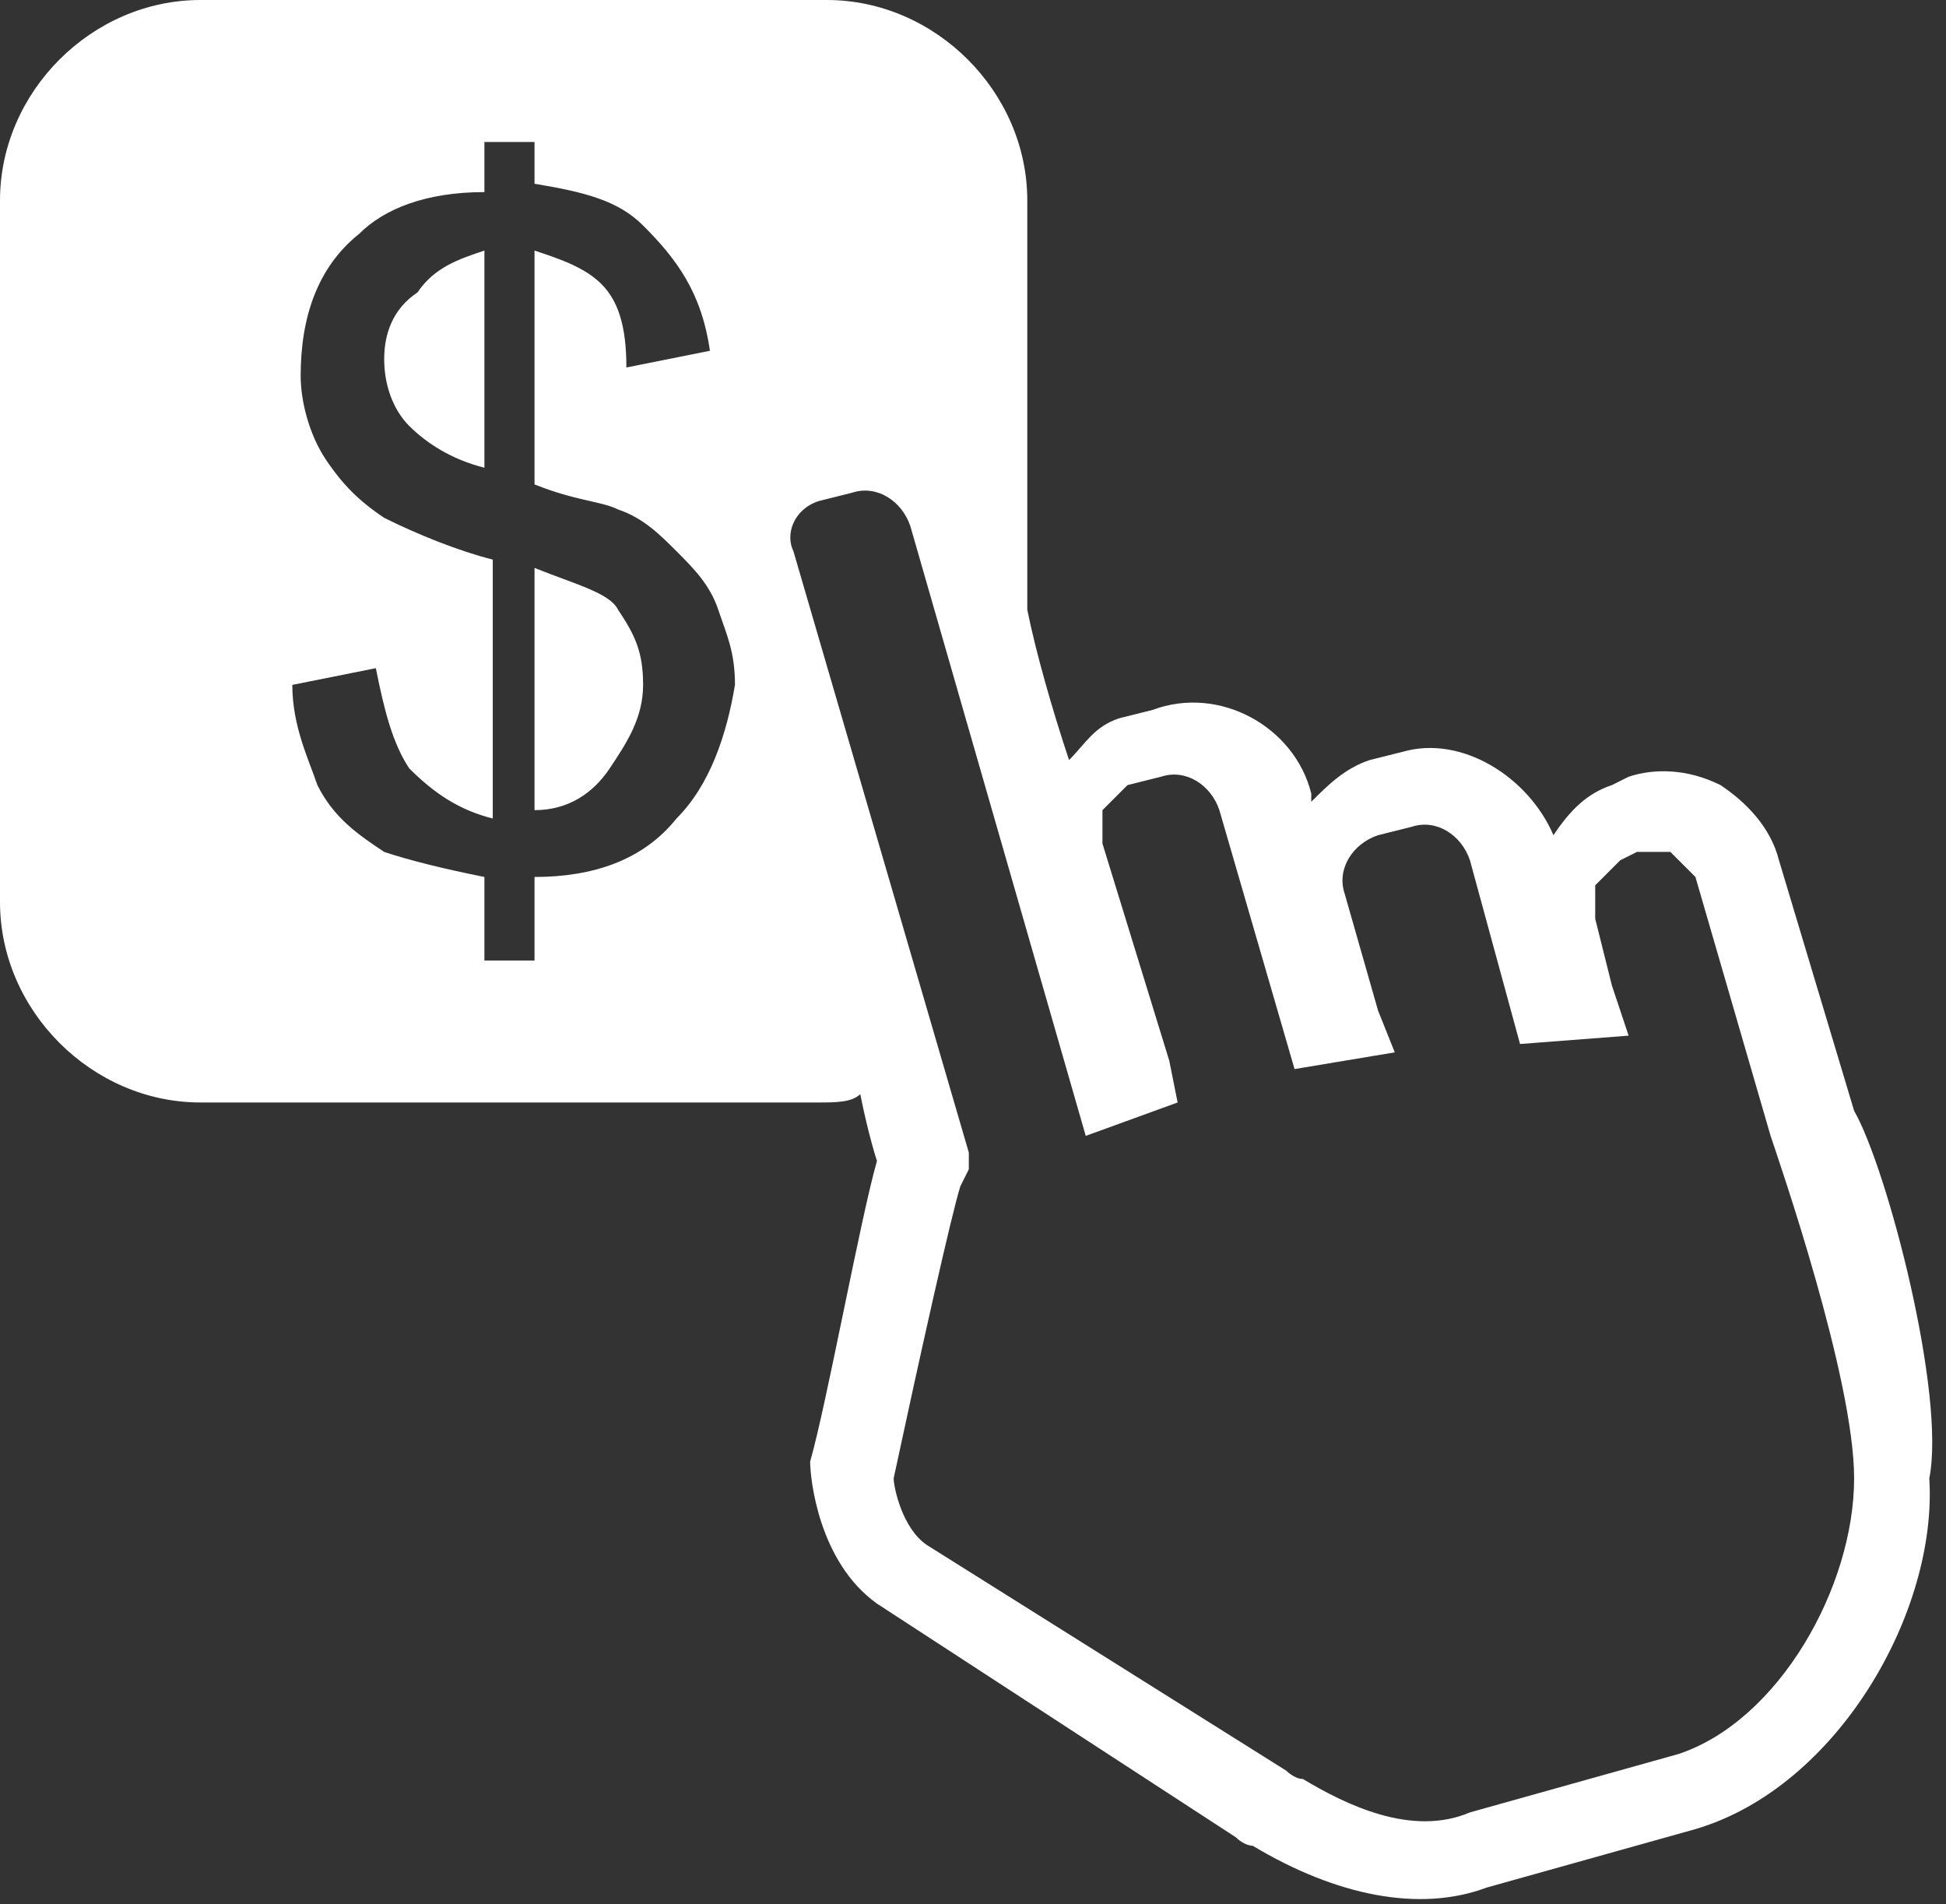 <?xml version="1.0" encoding="utf-8"?>
<!-- Generator: Adobe Illustrator 18.0.0, SVG Export Plug-In . SVG Version: 6.00 Build 0)  -->
<!DOCTYPE svg PUBLIC "-//W3C//DTD SVG 1.1//EN" "http://www.w3.org/Graphics/SVG/1.1/DTD/svg11.dtd">
<svg version="1.1" id="Capa_1" xmlns="http://www.w3.org/2000/svg" xmlns:xlink="http://www.w3.org/1999/xlink" x="0px" y="0px"
	 viewBox="0 0 23.3 22.8" enable-background="new 0 0 23.3 22.8" xml:space="preserve">
<rect x="0" y="0" width="23.3" height="22.8" fill="#333333" stroke="none"/>
<g>
	<path fill="#FFFFFF" d="M5,3.5C4.7,3.7,4.6,4,4.6,4.3c0,0.3,0.1,0.6,0.3,0.8c0.2,0.2,0.5,0.4,0.9,0.5V3C5.5,3.1,5.2,3.2,5,3.5z"/>
	<path fill="#FFFFFF" d="M6.4,6.8v2.9c0.4,0,0.7-0.2,0.9-0.5c0.2-0.3,0.4-0.6,0.4-1c0-0.4-0.1-0.6-0.3-0.9C7.3,7.1,6.9,7,6.4,6.8z"
		/>
	<path fill="#FFFFFF" d="M22.2,13.3L22.2,13.3l-0.9-3c-0.1-0.4-0.4-0.7-0.7-0.9c-0.4-0.2-0.8-0.2-1.1-0.1l-0.2,0.1
		c-0.3,0.1-0.5,0.3-0.7,0.6c-0.3-0.7-1.1-1.2-1.8-1l-0.4,0.1c-0.3,0.1-0.5,0.3-0.7,0.5c0,0,0-0.1,0-0.1c-0.2-0.8-1.1-1.3-1.9-1
		l-0.4,0.1c-0.3,0.1-0.4,0.3-0.6,0.5c-0.2-0.6-0.4-1.3-0.5-1.8V2.4c0-1.3-1.1-2.4-2.4-2.4H2.4C1.1,0,0,1.1,0,2.4v8.4
		c0,1.3,1.1,2.4,2.4,2.4h7.4c0.2,0,0.4,0,0.5-0.1c0.1,0.5,0.2,0.8,0.2,0.8c-0.2,0.7-0.6,2.9-0.8,3.6c0,0.2,0.1,1.2,0.8,1.7l4.3,2.8
		c0.1,0.1,0.2,0.1,0.2,0.1c1,0.6,2,0.8,2.8,0.5l2.5-0.7c1.7-0.5,2.9-2.6,2.8-4.2C23.3,16.7,22.6,14,22.2,13.3z M15.6,21.3
		c-0.1,0-0.2-0.1-0.2-0.1c0,0-4.3-2.7-4.3-2.7c-0.3-0.2-0.4-0.7-0.4-0.8c0.3-1.4,0.7-3.2,0.8-3.5l0.1-0.2l0-0.2L9.5,6.6
		C9.4,6.4,9.5,6.1,9.8,6l0.4-0.1c0.3-0.1,0.6,0.1,0.7,0.4l2.1,7.3l1.1-0.4L14,12.7l-0.8-2.6c0-0.1,0-0.3,0-0.4
		c0.1-0.1,0.2-0.2,0.3-0.3l0.4-0.1c0.3-0.1,0.6,0.1,0.7,0.4l0.9,3.1l1.2-0.2l-0.2-0.5l-0.4-1.4c-0.1-0.3,0.1-0.6,0.4-0.7l0.4-0.1
		c0.3-0.1,0.6,0.1,0.7,0.4l0.6,2.2l1.3-0.1l-0.2-0.6l-0.2-0.8c0-0.1,0-0.3,0-0.4c0.1-0.1,0.2-0.2,0.3-0.3l0.2-0.1c0.1,0,0.3,0,0.4,0
		c0.1,0.1,0.2,0.2,0.3,0.3l0.9,3.1l0,0c0.1,0.3,1,2.9,1,4.1c0,1.3-0.9,2.9-2.1,3.3l-2.5,0.7C16.9,22,16.1,21.6,15.6,21.3z M8.1,9.8
		c-0.4,0.5-1,0.7-1.7,0.7v1H5.8v0v-1c-0.5-0.1-0.9-0.2-1.2-0.3c-0.3-0.2-0.6-0.4-0.8-0.8C3.7,9.1,3.5,8.7,3.5,8.2l1-0.2
		c0.1,0.5,0.2,0.9,0.4,1.2c0.3,0.3,0.6,0.5,1,0.6V6.7C5.5,6.6,5,6.4,4.6,6.2C4.3,6,4.1,5.8,3.9,5.5c-0.2-0.3-0.3-0.7-0.3-1
		c0-0.7,0.2-1.3,0.7-1.7c0.3-0.3,0.8-0.5,1.5-0.5V1.7h0.6v0.5c0.6,0.1,1,0.2,1.3,0.5c0.4,0.4,0.7,0.8,0.8,1.5l-1,0.2
		C7.5,3.9,7.4,3.6,7.2,3.4C7,3.2,6.7,3.1,6.4,3v2.8C6.9,6,7.2,6,7.4,6.1c0.3,0.1,0.5,0.3,0.7,0.5C8.3,6.8,8.5,7,8.6,7.3
		c0.1,0.3,0.2,0.5,0.2,0.9C8.7,8.8,8.5,9.4,8.1,9.8z"/>
</g>
</svg>

